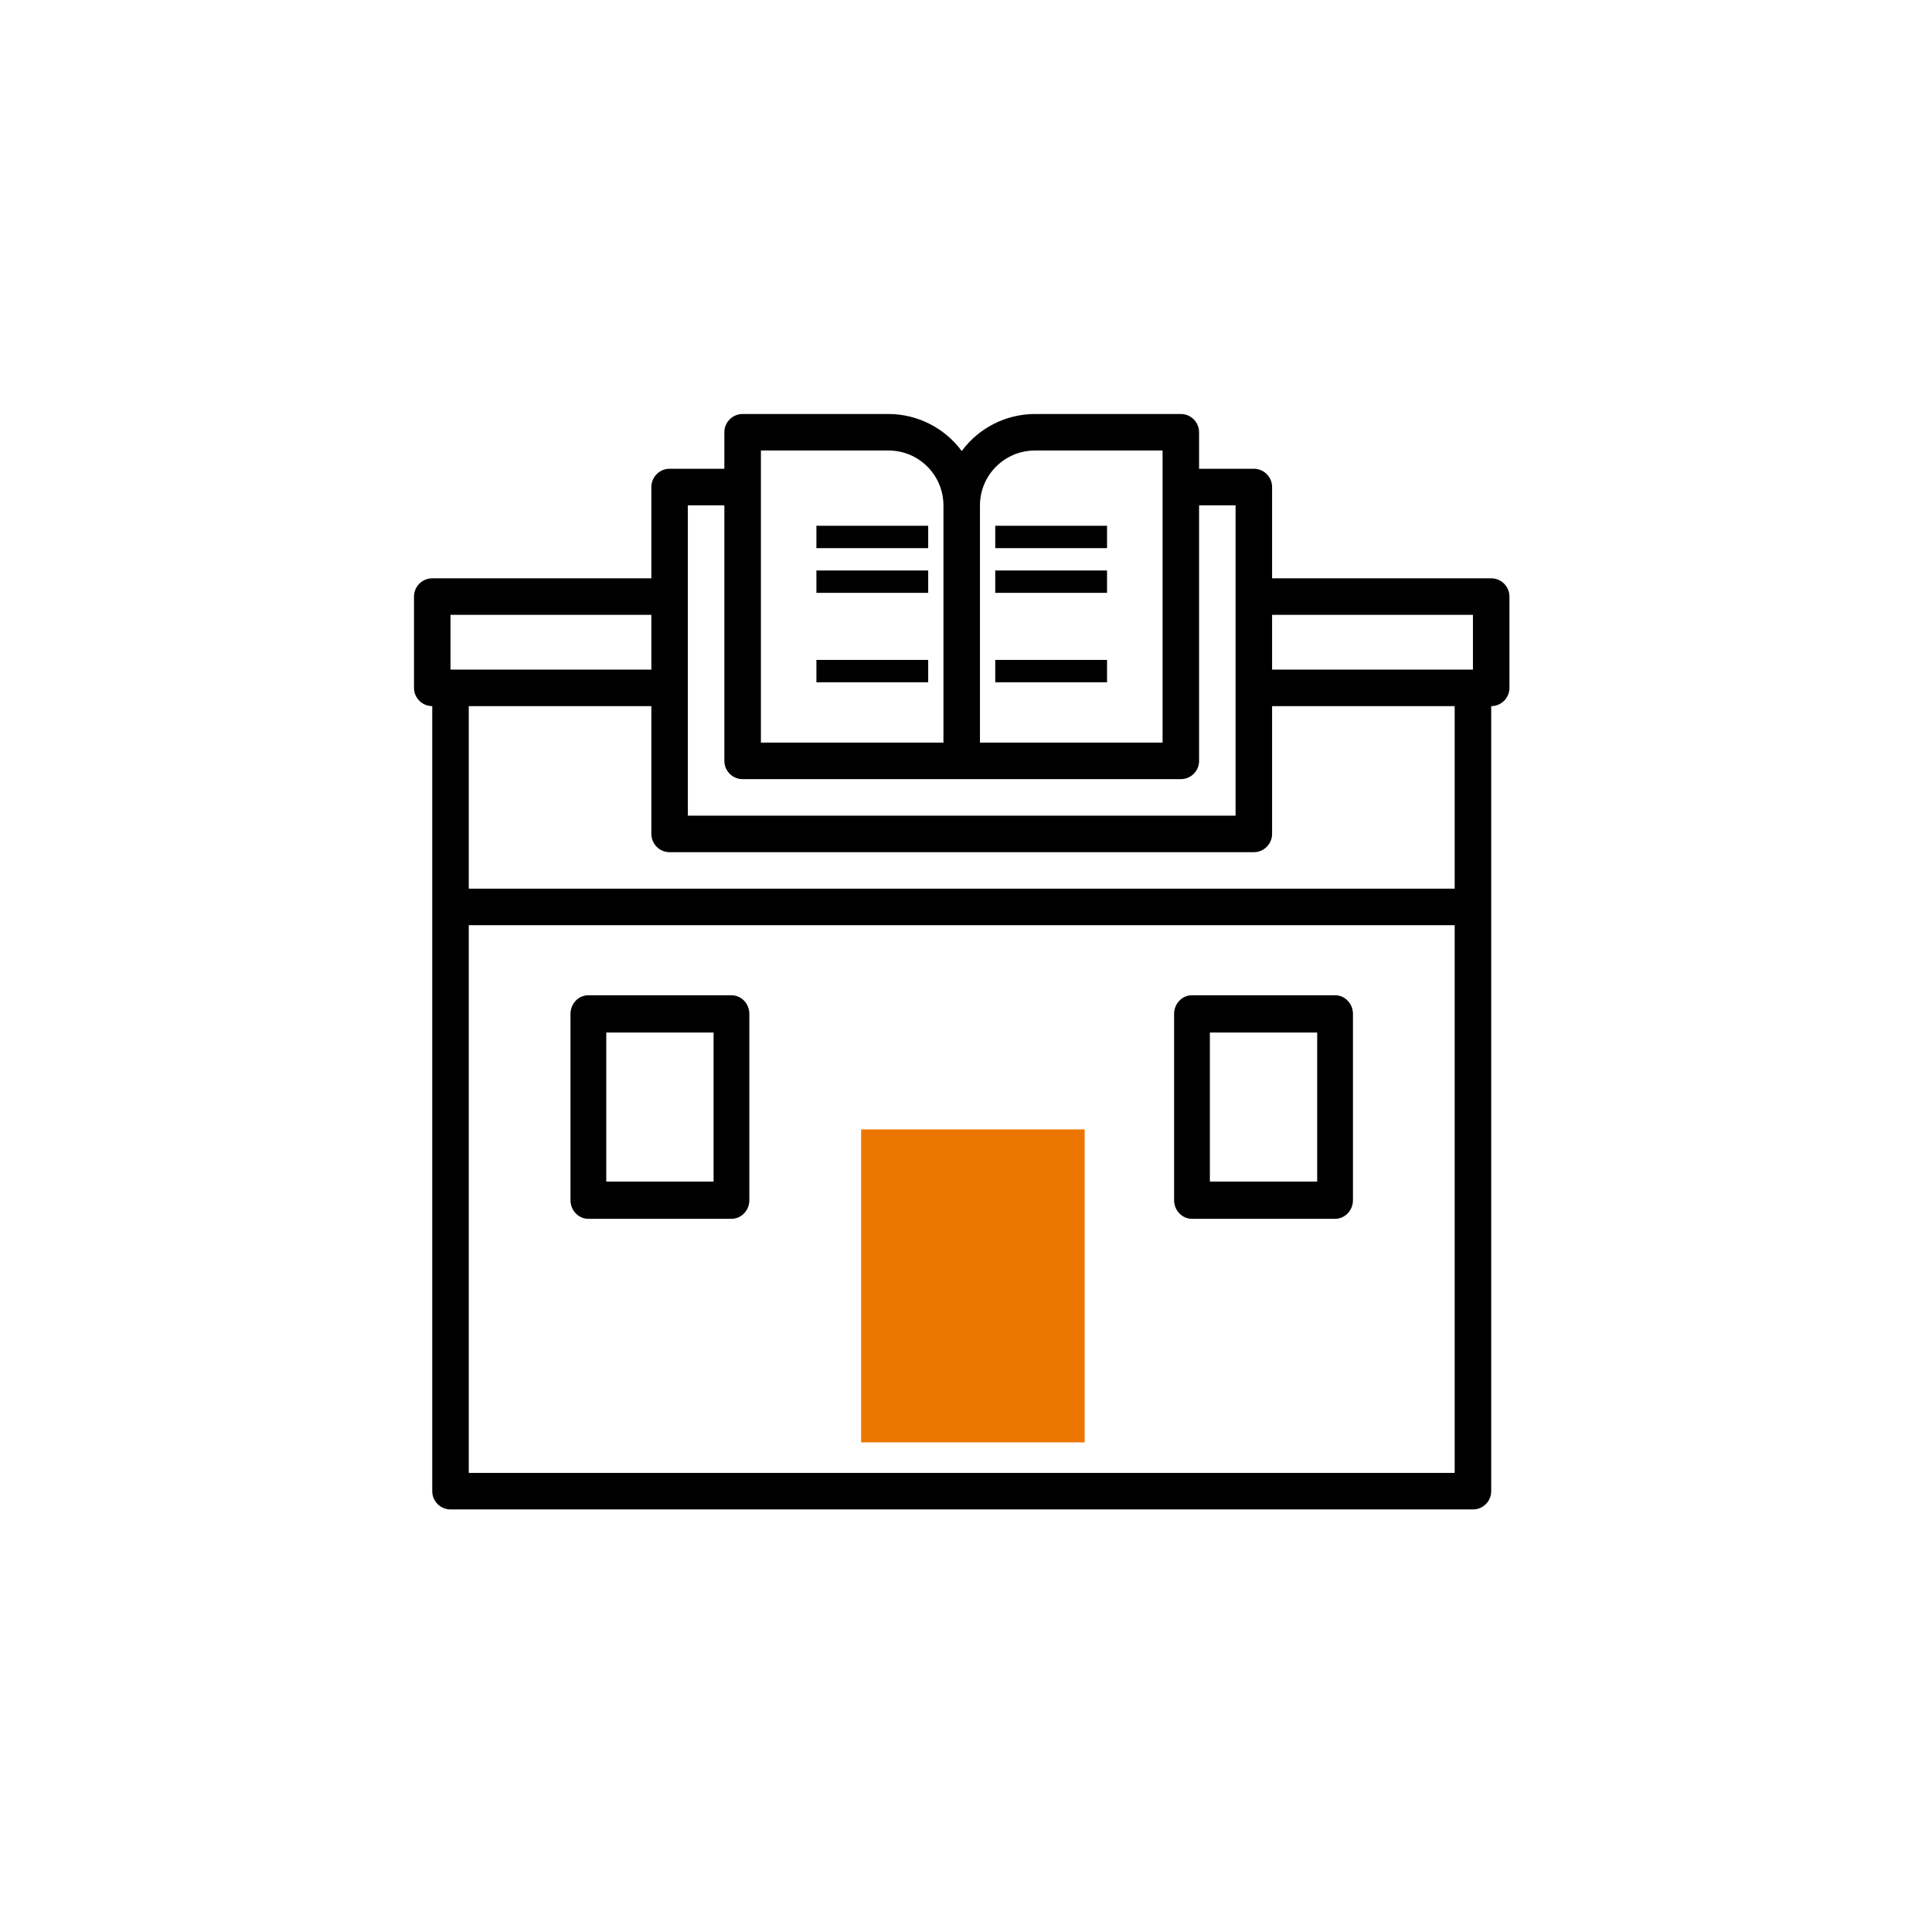 <?xml version="1.0" encoding="UTF-8"?>
<svg width="70px" height="70px" viewBox="0 0 70 70" version="1.1" xmlns="http://www.w3.org/2000/svg" xmlns:xlink="http://www.w3.org/1999/xlink">
    <title>Libraries</title>
    <g id="Libraries" stroke="none" stroke-width="1" fill="none" fill-rule="evenodd">
        <g>
            <rect id="Rectangle-Copy-3" x="0" y="0" width="70" height="70"></rect>
            <g id="bookstore" transform="translate(15, 15)" fill-rule="nonzero">
                <path d="M39.029,5.954 L31.09,5.954 L31.09,2.646 C31.09,2.281 30.794,1.984 30.429,1.984 L28.445,1.984 L28.445,0.661 C28.445,0.296 28.148,0 27.783,0 L22.491,0 C21.446,0.004 20.465,0.502 19.845,1.343 C19.225,0.502 18.244,0.004 17.199,0 L11.907,0 C11.542,0 11.245,0.296 11.245,0.661 L11.245,1.984 L9.261,1.984 C8.896,1.984 8.6,2.281 8.6,2.646 L8.6,5.954 L0.661,5.954 C0.296,5.954 0,6.25 0,6.615 L0,9.922 C0,10.288 0.296,10.584 0.661,10.584 L0.661,39.029 C0.661,39.394 0.958,39.69 1.323,39.69 L38.367,39.69 C38.732,39.69 39.029,39.394 39.029,39.029 L39.029,10.584 C39.394,10.584 39.69,10.288 39.69,9.922 L39.69,6.615 C39.69,6.25 39.394,5.954 39.029,5.954 Z M20.506,3.308 C20.51,2.213 21.396,1.326 22.491,1.323 L27.122,1.323 L27.122,11.907 L20.506,11.907 L20.506,3.308 Z M12.569,1.323 L17.199,1.323 C18.294,1.326 19.18,2.213 19.183,3.308 L19.183,11.907 L12.569,11.907 L12.569,1.323 Z M9.922,3.308 L11.245,3.308 L11.245,12.569 C11.245,12.934 11.542,13.23 11.907,13.23 L27.783,13.23 C28.148,13.23 28.445,12.934 28.445,12.569 L28.445,3.308 L29.767,3.308 L29.767,14.553 L9.922,14.553 L9.922,3.308 Z M1.323,7.277 L8.6,7.277 L8.6,9.261 L1.323,9.261 L1.323,7.277 Z M37.706,38.367 L25.137,38.367 L24.476,38.367 L15.214,38.367 C14.774,38.367 14.553,38.367 14.553,38.367 L1.984,38.367 L1.984,18.522 L37.706,18.522 L37.706,38.367 Z M37.706,17.199 L1.984,17.199 L1.984,10.584 L8.6,10.584 L8.6,15.214 C8.6,15.58 8.896,15.876 9.261,15.876 L30.429,15.876 C30.794,15.876 31.09,15.58 31.09,15.214 L31.09,10.584 L37.706,10.584 L37.706,17.199 Z M38.367,9.261 L31.09,9.261 L31.09,7.277 L38.367,7.277 L38.367,9.261 Z" id="Shape" fill="#000000"></path>
                <polygon id="Path" fill="#ED7600" points="24.3 37.26 16.2 37.26 16.2 25.92 24.3 25.92"></polygon>
                <polygon id="Path" fill="#000000" points="14.58 4.05 18.63 4.05 18.63 4.86 14.58 4.86"></polygon>
                <polygon id="Path" fill="#000000" points="14.58 5.67 18.63 5.67 18.63 6.48 14.58 6.48"></polygon>
                <polygon id="Path" fill="#000000" points="14.58 8.91 18.63 8.91 18.63 9.72 14.58 9.72"></polygon>
                <polygon id="Path" fill="#000000" points="21.06 4.05 25.11 4.05 25.11 4.86 21.06 4.86"></polygon>
                <polygon id="Path" fill="#000000" points="21.06 5.67 25.11 5.67 25.11 6.48 21.06 6.48"></polygon>
                <polygon id="Path" fill="#000000" points="21.06 8.91 25.11 8.91 25.11 9.72 21.06 9.72"></polygon>
                <path d="M6.318,29.16 L11.502,29.16 C11.86,29.16 12.15,28.858 12.15,28.485 L12.15,21.735 C12.15,21.362 11.86,21.06 11.502,21.06 L6.318,21.06 C5.96,21.06 5.67,21.362 5.67,21.735 L5.67,28.485 C5.67,28.858 5.96,29.16 6.318,29.16 Z M6.966,22.41 L10.854,22.41 L10.854,27.81 L6.966,27.81 L6.966,22.41 Z" id="Shape" fill="#000000"></path>
                <path d="M28.188,29.16 L33.372,29.16 C33.73,29.16 34.02,28.858 34.02,28.485 L34.02,21.735 C34.02,21.362 33.73,21.06 33.372,21.06 L28.188,21.06 C27.83,21.06 27.54,21.362 27.54,21.735 L27.54,28.485 C27.54,28.858 27.83,29.16 28.188,29.16 Z M28.836,22.41 L32.724,22.41 L32.724,27.81 L28.836,27.81 L28.836,22.41 Z" id="Shape" fill="#000000"></path>
            </g>
        </g>
    </g>
</svg>